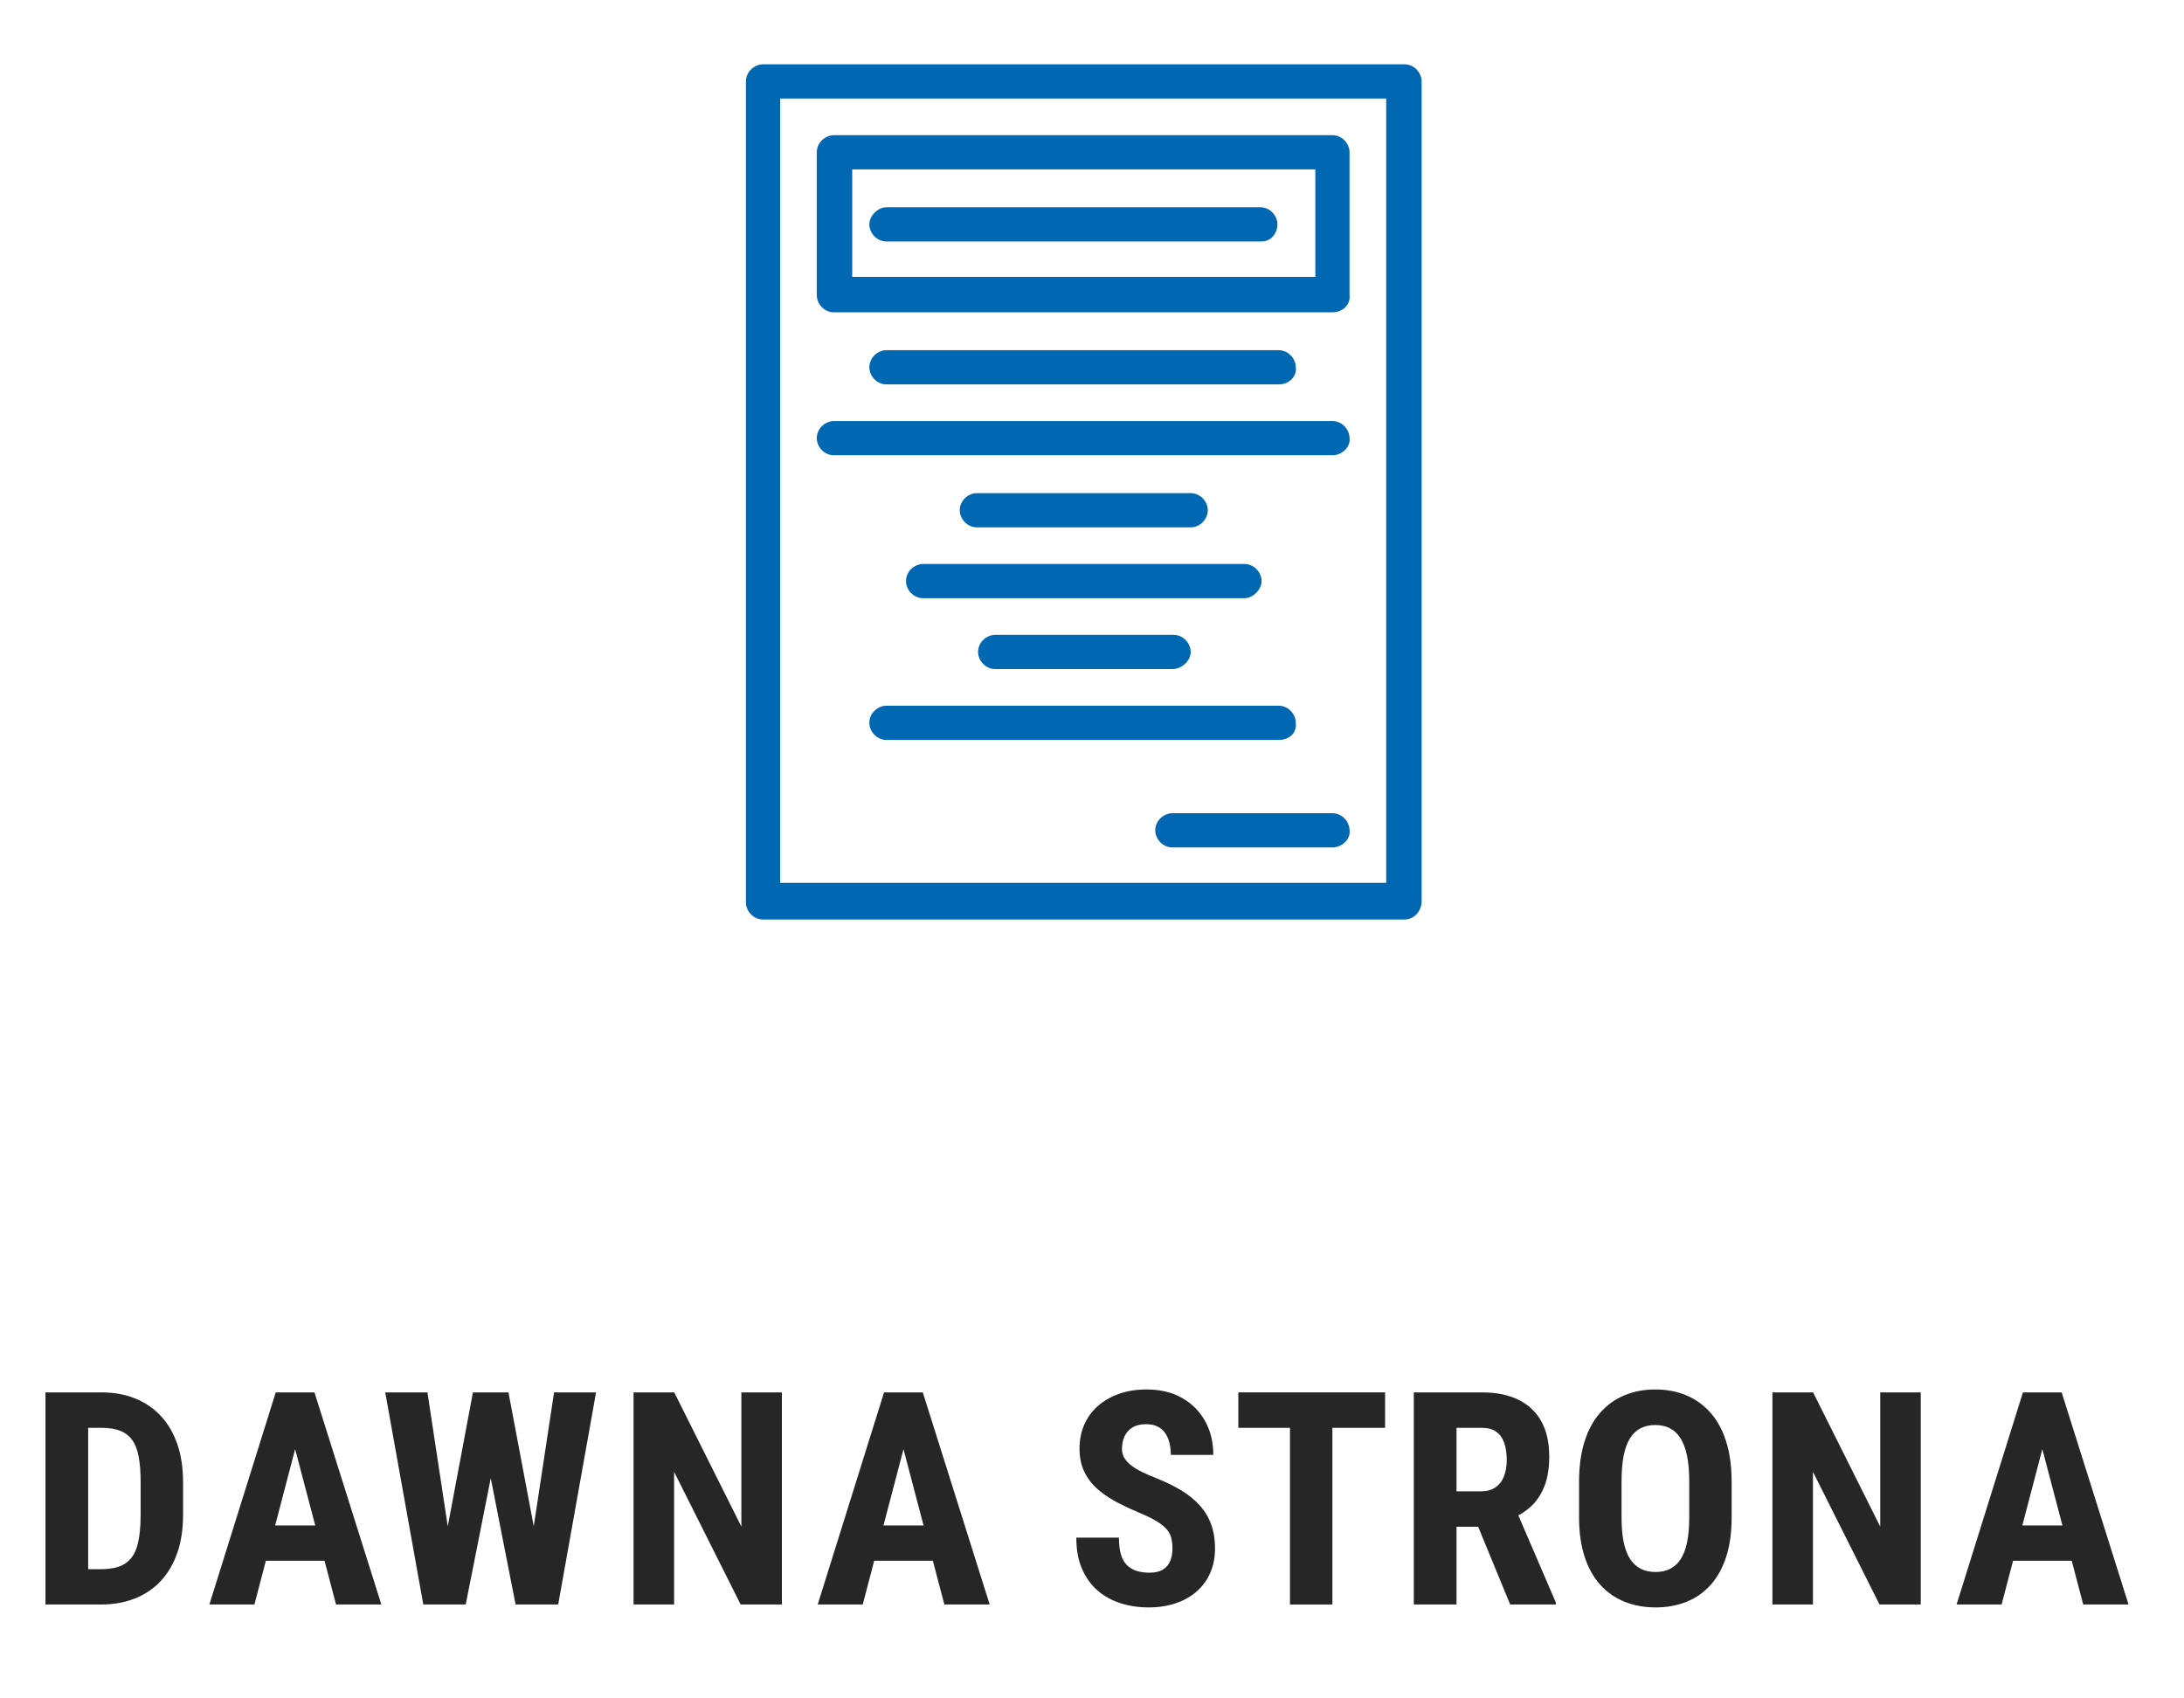 <?xml version="1.0" encoding="UTF-8" standalone="no"?>
<!DOCTYPE svg PUBLIC "-//W3C//DTD SVG 1.1//EN" "http://www.w3.org/Graphics/SVG/1.1/DTD/svg11.dtd">
<svg width="100%" height="100%" viewBox="0 0 126 98" version="1.1" xmlns="http://www.w3.org/2000/svg" xmlns:xlink="http://www.w3.org/1999/xlink" xml:space="preserve" xmlns:serif="http://www.serif.com/" style="fill-rule:evenodd;clip-rule:evenodd;stroke-linejoin:round;stroke-miterlimit:2;">
    <g transform="matrix(1.076,0,0,1.076,-10.293,20.286)">
        <path d="M14.977,67.19L12.97,67.19L12.985,65.296L14.977,65.296C15.528,65.296 15.957,65.198 16.265,65.002C16.573,64.806 16.79,64.494 16.917,64.067C17.043,63.64 17.106,63.08 17.106,62.387L17.106,60.61C17.106,60.086 17.072,59.64 17.003,59.271C16.935,58.902 16.821,58.604 16.66,58.378C16.5,58.151 16.285,57.984 16.015,57.877C15.746,57.769 15.409,57.716 15.004,57.716L12.931,57.716L12.931,55.815L15.004,55.815C15.662,55.815 16.26,55.921 16.797,56.135C17.335,56.349 17.796,56.661 18.181,57.071C18.566,57.481 18.862,57.984 19.07,58.581C19.278,59.179 19.381,59.86 19.381,60.625L19.381,62.387C19.381,63.154 19.278,63.834 19.07,64.428C18.862,65.022 18.566,65.524 18.181,65.934C17.796,66.344 17.334,66.655 16.794,66.869C16.254,67.083 15.649,67.19 14.977,67.19ZM14.293,55.815L14.293,67.19L12.004,67.19L12.004,55.815L14.293,55.815Z" style="fill:rgb(38,38,38);fill-rule:nonzero;"/>
        <path d="M25.658,57.843L23.206,67.19L20.792,67.19L24.35,55.815L25.857,55.815L25.658,57.843ZM27.584,67.19L25.124,57.843L24.896,55.815L26.427,55.815L30.013,67.19L27.584,67.19ZM27.673,62.95L27.673,64.843L22.534,64.843L22.534,62.95L27.673,62.95Z" style="fill:rgb(38,38,38);fill-rule:nonzero;"/>
        <path d="M33.106,65.489L34.924,55.815L36.13,55.815L36.494,57.316L34.536,67.19L33.23,67.19L33.106,65.489ZM32.484,55.815L33.955,65.507L33.701,67.19L32.262,67.19L30.221,55.815L32.484,55.815ZM37.81,65.468L39.273,55.815L41.525,55.815L39.495,67.19L38.053,67.19L37.81,65.468ZM36.829,55.815L38.664,65.539L38.517,67.19L37.211,67.19L35.266,57.298L35.634,55.815L36.829,55.815Z" style="fill:rgb(38,38,38);fill-rule:nonzero;"/>
        <path d="M51.488,55.815L51.488,67.19L49.278,67.19L45.71,60.076L45.71,67.19L43.535,67.19L43.535,55.815L45.717,55.815L49.316,63.012L49.316,55.815L51.488,55.815Z" style="fill:rgb(38,38,38);fill-rule:nonzero;"/>
        <path d="M58.276,57.843L55.823,67.19L53.409,67.19L56.967,55.815L58.475,55.815L58.276,57.843ZM60.201,67.19L57.741,57.843L57.513,55.815L59.044,55.815L62.63,67.19L60.201,67.19ZM60.29,62.95L60.29,64.843L55.151,64.843L55.151,62.95L60.29,62.95Z" style="fill:rgb(38,38,38);fill-rule:nonzero;"/>
        <path d="M72.429,64.199C72.429,63.993 72.41,63.807 72.372,63.641C72.334,63.476 72.257,63.322 72.142,63.181C72.026,63.04 71.858,62.9 71.636,62.759C71.415,62.619 71.128,62.474 70.775,62.323C70.348,62.146 69.938,61.957 69.543,61.755C69.148,61.553 68.792,61.32 68.475,61.055C68.158,60.789 67.908,60.475 67.724,60.113C67.54,59.75 67.447,59.325 67.447,58.836C67.447,58.357 67.534,57.922 67.707,57.532C67.881,57.142 68.128,56.808 68.45,56.529C68.771,56.251 69.151,56.036 69.588,55.885C70.026,55.734 70.51,55.658 71.042,55.658C71.772,55.658 72.404,55.809 72.938,56.11C73.471,56.41 73.885,56.824 74.179,57.351C74.473,57.878 74.62,58.484 74.62,59.167L72.344,59.167C72.344,58.845 72.298,58.561 72.207,58.314C72.115,58.067 71.971,57.872 71.774,57.732C71.576,57.591 71.321,57.52 71.007,57.52C70.716,57.52 70.475,57.579 70.284,57.697C70.094,57.814 69.953,57.973 69.861,58.172C69.77,58.372 69.724,58.597 69.724,58.847C69.724,59.036 69.77,59.203 69.863,59.349C69.955,59.496 70.081,59.629 70.241,59.748C70.401,59.868 70.593,59.983 70.815,60.092C71.038,60.201 71.282,60.307 71.548,60.409C72.062,60.614 72.516,60.836 72.911,61.077C73.306,61.317 73.637,61.588 73.904,61.888C74.171,62.188 74.372,62.527 74.508,62.903C74.645,63.279 74.713,63.706 74.713,64.183C74.713,64.658 74.63,65.089 74.464,65.475C74.299,65.862 74.06,66.195 73.749,66.473C73.439,66.752 73.063,66.967 72.622,67.118C72.181,67.27 71.69,67.346 71.149,67.346C70.622,67.346 70.124,67.272 69.656,67.124C69.187,66.977 68.775,66.75 68.419,66.443C68.063,66.137 67.783,65.748 67.58,65.277C67.377,64.806 67.275,64.249 67.275,63.605L69.56,63.605C69.56,63.947 69.593,64.239 69.66,64.481C69.728,64.724 69.832,64.918 69.973,65.062C70.115,65.207 70.288,65.314 70.493,65.382C70.697,65.45 70.934,65.484 71.203,65.484C71.505,65.484 71.745,65.428 71.924,65.314C72.103,65.201 72.232,65.047 72.311,64.853C72.39,64.658 72.429,64.44 72.429,64.199Z" style="fill:rgb(38,38,38);fill-rule:nonzero;"/>
        <path d="M81.005,55.815L81.005,67.19L78.731,67.19L78.731,55.815L81.005,55.815ZM83.831,55.815L83.831,57.716L75.961,57.716L75.961,55.815L83.831,55.815Z" style="fill:rgb(38,38,38);fill-rule:nonzero;"/>
        <path d="M85.371,55.815L89.025,55.815C89.783,55.815 90.431,55.945 90.969,56.205C91.506,56.466 91.917,56.851 92.203,57.36C92.489,57.87 92.632,58.5 92.632,59.252C92.632,59.866 92.549,60.391 92.382,60.826C92.216,61.261 91.979,61.623 91.672,61.912C91.365,62.201 90.998,62.43 90.57,62.601L89.872,63.021L86.91,63.021L86.902,61.122L88.962,61.122C89.274,61.122 89.533,61.053 89.739,60.914C89.945,60.776 90.099,60.58 90.201,60.327C90.302,60.073 90.353,59.776 90.353,59.437C90.353,59.078 90.307,58.771 90.215,58.514C90.122,58.257 89.979,58.06 89.784,57.922C89.59,57.785 89.336,57.716 89.025,57.716L87.66,57.716L87.66,67.19L85.371,67.19L85.371,55.815ZM90.538,67.19L88.45,62.118L90.847,62.113L92.985,67.08L92.985,67.19L90.538,67.19Z" style="fill:rgb(38,38,38);fill-rule:nonzero;"/>
        <path d="M102.412,60.623L102.412,62.516C102.412,63.319 102.315,64.022 102.121,64.624C101.927,65.227 101.65,65.73 101.291,66.132C100.932,66.535 100.502,66.838 100.001,67.041C99.5,67.244 98.945,67.346 98.337,67.346C97.727,67.346 97.17,67.244 96.667,67.041C96.164,66.838 95.731,66.535 95.368,66.132C95.004,65.73 94.724,65.227 94.527,64.624C94.33,64.022 94.231,63.319 94.231,62.516L94.231,60.623C94.231,59.8 94.328,59.079 94.522,58.46C94.716,57.841 94.995,57.325 95.359,56.911C95.723,56.498 96.155,56.186 96.655,55.975C97.156,55.764 97.711,55.658 98.321,55.658C98.929,55.658 99.484,55.764 99.984,55.975C100.485,56.186 100.918,56.498 101.282,56.911C101.647,57.325 101.927,57.841 102.121,58.46C102.315,59.079 102.412,59.8 102.412,60.623ZM100.139,62.516L100.139,60.607C100.139,60.065 100.1,59.602 100.021,59.218C99.943,58.835 99.826,58.521 99.671,58.277C99.516,58.033 99.325,57.853 99.1,57.738C98.875,57.623 98.615,57.565 98.321,57.565C98.022,57.565 97.759,57.623 97.532,57.738C97.305,57.853 97.115,58.033 96.962,58.277C96.81,58.521 96.696,58.835 96.621,59.218C96.546,59.602 96.509,60.065 96.509,60.607L96.509,62.516C96.509,63.037 96.547,63.482 96.625,63.854C96.702,64.226 96.819,64.528 96.975,64.762C97.131,64.995 97.322,65.167 97.549,65.279C97.775,65.391 98.038,65.447 98.337,65.447C98.627,65.447 98.885,65.391 99.11,65.279C99.335,65.167 99.524,64.995 99.677,64.762C99.83,64.528 99.945,64.226 100.023,63.854C100.1,63.482 100.139,63.037 100.139,62.516Z" style="fill:rgb(38,38,38);fill-rule:nonzero;"/>
        <path d="M112.551,55.815L112.551,67.19L110.341,67.19L106.772,60.076L106.772,67.19L104.598,67.19L104.598,55.815L106.78,55.815L110.379,63.012L110.379,55.815L112.551,55.815Z" style="fill:rgb(38,38,38);fill-rule:nonzero;"/>
        <path d="M119.338,57.843L116.886,67.19L114.472,67.19L118.03,55.815L119.537,55.815L119.338,57.843ZM121.264,67.19L118.804,57.843L118.576,55.815L120.107,55.815L123.693,67.19L121.264,67.19ZM121.352,62.95L121.352,64.843L116.213,64.843L116.213,62.95L121.352,62.95Z" style="fill:rgb(38,38,38);fill-rule:nonzero;"/>
    </g>
    <g transform="matrix(1.137,0,0,1.137,-57.777,-6.637)">
        <g transform="matrix(0.62,0,0,0.62,-196.784,-192.909)">
            <path d="M463.2,392.823L512.8,392.823L512.8,328.623L463.2,328.623L463.2,392.823ZM514.3,395.823L461.8,395.823C461,395.823 460.4,395.123 460.4,394.423L460.4,327.223C460.4,326.423 461.1,325.823 461.8,325.823L514.3,325.823C515.099,325.823 515.7,326.523 515.7,327.223L515.7,394.323C515.7,395.123 515.099,395.823 514.3,395.823Z" style="fill:rgb(0,103,179);fill-rule:nonzero;"/>
        </g>
        <g transform="matrix(0.62,0,0,0.62,-196.784,-192.909)">
            <path d="M502.6,340.323L471.9,340.323C471.1,340.323 470.5,339.623 470.5,338.923C470.5,338.223 471.2,337.523 471.9,337.523L502.5,337.523C503.3,337.523 503.9,338.223 503.9,338.923C503.9,339.623 503.4,340.323 502.6,340.323Z" style="fill:rgb(0,103,179);fill-rule:nonzero;"/>
        </g>
        <g transform="matrix(0.62,0,0,0.62,-196.784,-192.909)">
            <path d="M504,352.023L471.9,352.023C471.1,352.023 470.5,351.323 470.5,350.623C470.5,349.823 471.2,349.223 471.9,349.223L504,349.223C504.8,349.223 505.4,349.923 505.4,350.623C505.5,351.323 504.9,352.023 504,352.023Z" style="fill:rgb(0,103,179);fill-rule:nonzero;"/>
        </g>
        <g transform="matrix(0.62,0,0,0.62,-196.784,-192.909)">
            <path d="M508.4,357.823L467.6,357.823C466.8,357.823 466.2,357.123 466.2,356.423C466.2,355.623 466.9,355.023 467.6,355.023L508.4,355.023C509.2,355.023 509.8,355.723 509.8,356.423C509.9,357.123 509.2,357.823 508.4,357.823Z" style="fill:rgb(0,103,179);fill-rule:nonzero;"/>
        </g>
        <g transform="matrix(0.62,0,0,0.62,-196.784,-192.909)">
            <path d="M496.8,363.723L479.3,363.723C478.5,363.723 477.9,363.023 477.9,362.323C477.9,361.523 478.6,360.923 479.3,360.923L496.8,360.923C497.6,360.923 498.2,361.623 498.2,362.323C498.2,363.023 497.6,363.723 496.8,363.723Z" style="fill:rgb(0,103,179);fill-rule:nonzero;"/>
        </g>
        <g transform="matrix(0.62,0,0,0.62,-196.784,-192.909)">
            <path d="M508.4,389.923L495.3,389.923C494.5,389.923 493.9,389.223 493.9,388.523C493.9,387.723 494.6,387.123 495.3,387.123L508.4,387.123C509.2,387.123 509.8,387.823 509.8,388.523C509.9,389.223 509.2,389.923 508.4,389.923Z" style="fill:rgb(0,103,179);fill-rule:nonzero;"/>
        </g>
        <g transform="matrix(0.62,0,0,0.62,-196.784,-192.909)">
            <path d="M501.2,369.523L474.9,369.523C474.1,369.523 473.5,368.823 473.5,368.123C473.5,367.323 474.2,366.723 474.9,366.723L501.2,366.723C502,366.723 502.6,367.423 502.6,368.123C502.6,368.823 501.9,369.523 501.2,369.523Z" style="fill:rgb(0,103,179);fill-rule:nonzero;"/>
        </g>
        <g transform="matrix(0.62,0,0,0.62,-196.784,-192.909)">
            <path d="M495.3,375.323L480.8,375.323C480,375.323 479.4,374.623 479.4,373.923C479.4,373.123 480.1,372.523 480.8,372.523L495.4,372.523C496.2,372.523 496.8,373.223 496.8,373.923C496.8,374.623 496.1,375.323 495.3,375.323Z" style="fill:rgb(0,103,179);fill-rule:nonzero;"/>
        </g>
        <g transform="matrix(0.62,0,0,0.62,-196.784,-192.909)">
            <path d="M504,381.123L471.9,381.123C471.1,381.123 470.5,380.423 470.5,379.723C470.5,378.923 471.2,378.323 471.9,378.323L504,378.323C504.8,378.323 505.4,379.023 505.4,379.723C505.5,380.523 504.9,381.123 504,381.123Z" style="fill:rgb(0,103,179);fill-rule:nonzero;"/>
        </g>
        <g transform="matrix(0.62,0,0,0.62,-196.784,-192.909)">
            <path d="M469.1,343.223L507,343.223L507,334.423L469.1,334.423L469.1,343.223ZM508.4,346.123L467.6,346.123C466.8,346.123 466.2,345.423 466.2,344.723L466.2,333.023C466.2,332.223 466.9,331.623 467.6,331.623L508.4,331.623C509.2,331.623 509.8,332.323 509.8,333.023L509.8,344.723C509.9,345.523 509.2,346.123 508.4,346.123Z" style="fill:rgb(0,103,179);fill-rule:nonzero;"/>
        </g>
    </g>
</svg>

